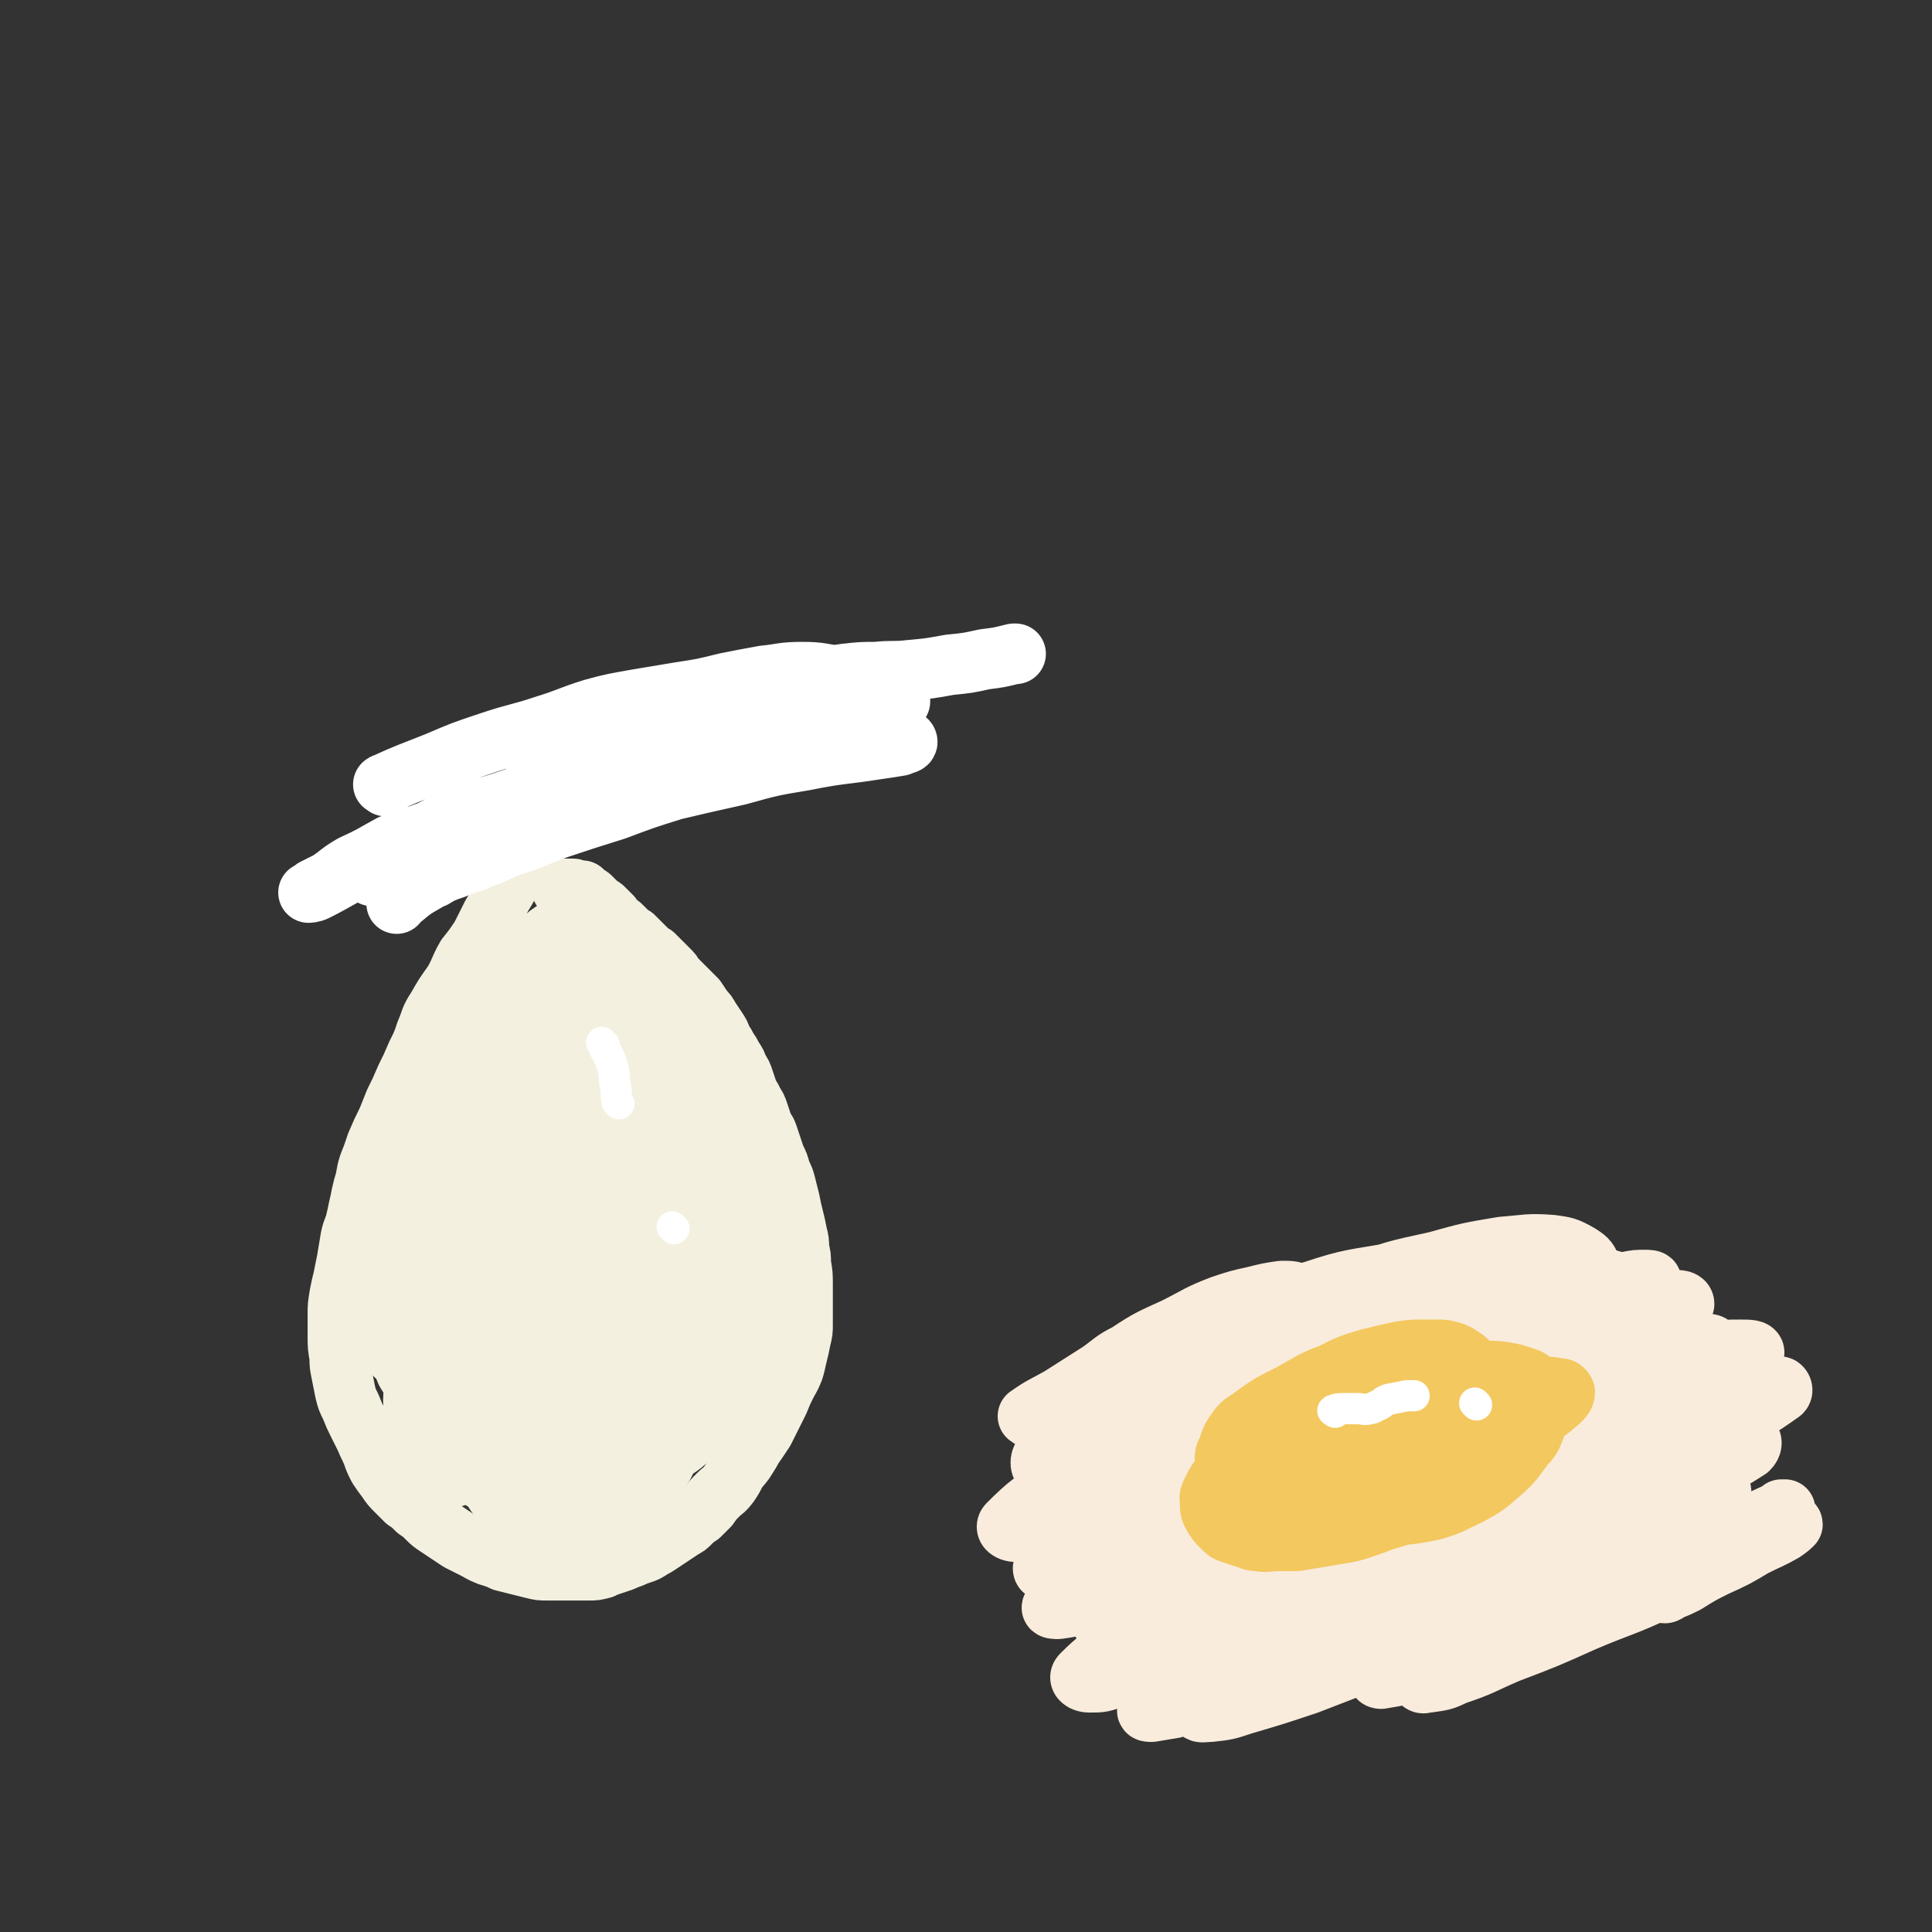 <svg viewBox='0 0 1052 1052' version='1.1' xmlns='http://www.w3.org/2000/svg' xmlns:xlink='http://www.w3.org/1999/xlink'><rect x="0" y="0" width="1052" height="1052" fill="#333333" stroke="none"/><g fill='none' stroke='rgb(243,240,224)' stroke-width='33' stroke-linecap='round' stroke-linejoin='round'><path d='M289,469c-1,-1 -1,-2 -1,-1 -7,7 -8,8 -13,17 -4,6 -3,7 -7,13 -3,6 -3,6 -6,12 -4,6 -4,6 -8,11 -4,7 -3,7 -7,14 -5,7 -5,7 -9,14 -4,6 -3,6 -6,13 -2,6 -2,6 -5,12 -3,7 -3,7 -6,13 -3,7 -3,7 -6,13 -2,5 -2,5 -4,10 -3,6 -3,6 -6,13 -2,6 -2,6 -4,11 -2,6 -1,6 -3,12 -1,4 -1,4 -2,9 -1,4 -1,5 -2,9 -1,5 -2,5 -3,10 -1,6 -1,6 -2,12 -1,5 -1,5 -2,10 -1,4 -1,4 -2,9 -1,6 -1,6 -1,11 0,6 0,6 0,12 0,5 0,5 1,11 0,4 0,4 1,9 1,5 1,5 2,10 1,4 1,4 3,8 2,5 2,5 4,9 2,4 2,4 4,8 2,5 2,4 4,9 1,3 1,3 3,7 2,3 2,3 5,7 2,3 2,3 5,6 2,2 2,2 5,5 3,2 3,2 6,5 3,2 3,2 6,5 2,2 2,2 5,4 3,2 3,2 6,4 3,2 3,2 6,4 4,2 4,2 8,4 4,2 3,2 8,4 3,1 4,1 8,3 4,1 4,1 8,2 4,1 4,1 8,2 4,1 4,1 8,1 4,0 4,0 8,0 4,0 4,0 8,0 3,0 3,0 7,0 3,0 3,0 7,-1 2,-1 2,-1 5,-2 3,-1 3,-1 6,-2 2,-1 2,-1 5,-2 2,-1 2,-1 5,-2 3,-1 3,-1 6,-3 2,-1 2,-1 5,-3 3,-2 3,-2 6,-4 3,-2 3,-2 6,-4 2,-1 2,-1 4,-3 2,-2 2,-2 5,-4 2,-2 2,-2 5,-5 2,-3 2,-3 5,-6 3,-3 3,-2 6,-6 2,-3 2,-3 4,-7 3,-4 3,-3 6,-8 2,-3 2,-4 5,-8 2,-3 2,-3 4,-6 2,-4 2,-4 4,-8 2,-4 2,-4 4,-8 2,-5 2,-5 4,-9 2,-4 2,-3 4,-8 1,-3 1,-4 2,-8 1,-4 1,-4 2,-9 1,-4 1,-4 1,-8 0,-3 0,-3 0,-7 0,-3 0,-3 0,-7 0,-4 0,-4 0,-8 0,-5 0,-5 -1,-11 0,-4 0,-4 -1,-8 0,-4 0,-4 -1,-8 -1,-5 -1,-5 -2,-9 -1,-4 -1,-4 -2,-9 -1,-4 -1,-4 -2,-8 -1,-4 -1,-4 -3,-8 -1,-4 -1,-4 -3,-8 -1,-3 -1,-3 -2,-6 -1,-3 -1,-3 -2,-6 -1,-3 -2,-3 -3,-6 -1,-3 -1,-3 -2,-6 -1,-3 -1,-3 -3,-6 -1,-3 -2,-3 -3,-6 -1,-3 -1,-3 -2,-6 -1,-3 -1,-3 -3,-6 -1,-3 -1,-3 -3,-6 -1,-2 -1,-2 -3,-5 -1,-2 -1,-2 -3,-5 -1,-3 -1,-3 -3,-6 -2,-3 -2,-3 -4,-6 -1,-2 -1,-2 -3,-4 -2,-3 -2,-3 -4,-6 -2,-2 -2,-2 -4,-4 -2,-2 -2,-2 -4,-4 -2,-2 -2,-2 -4,-4 -1,-2 -1,-2 -3,-4 -2,-2 -2,-2 -4,-4 -2,-2 -2,-2 -4,-4 -2,-1 -2,-1 -4,-3 -2,-2 -2,-2 -4,-4 -1,-1 -1,-1 -3,-3 -2,-1 -2,-1 -4,-3 -1,-1 -1,-1 -3,-3 -1,-1 -2,-1 -3,-2 -1,-1 -1,-1 -2,-3 -1,-1 -1,-1 -2,-2 -1,-1 -1,-1 -2,-2 -1,-1 -1,-1 -3,-2 -1,-1 -1,-1 -2,-2 -1,-1 -1,-1 -2,-2 -1,-1 -1,-1 -3,-2 -1,-1 -1,-1 -2,-2 -1,0 -1,0 -3,0 -1,0 -1,-1 -2,-1 -1,0 -1,0 -3,0 -1,0 -1,0 -2,0 -1,0 -1,0 -1,0 '/></g>
<g fill='none' stroke='rgb(255,255,255)' stroke-width='33' stroke-linecap='round' stroke-linejoin='round'><path d='M210,428c-1,-1 -2,-1 -1,-1 13,-6 14,-6 29,-12 14,-6 14,-6 29,-11 15,-5 15,-4 30,-9 13,-4 13,-5 26,-9 11,-3 12,-3 23,-5 12,-2 12,-2 24,-4 13,-2 13,-2 25,-5 10,-2 10,-2 21,-4 10,-1 10,-2 21,-2 10,0 10,1 19,2 6,0 6,0 11,0 3,0 3,0 6,1 1,0 2,1 1,2 -3,3 -4,3 -9,5 -17,6 -18,5 -35,11 -19,6 -19,6 -38,12 -21,7 -21,7 -42,14 -19,7 -19,7 -39,14 -15,6 -15,6 -31,11 -14,5 -14,4 -28,9 -11,3 -11,3 -22,7 -8,3 -8,3 -17,6 -11,6 -10,6 -21,11 -7,4 -7,5 -13,9 -4,2 -4,2 -8,4 -1,1 -3,2 -3,2 0,0 2,0 4,-1 12,-6 12,-7 25,-13 15,-8 15,-9 31,-16 17,-8 18,-7 36,-14 20,-8 20,-8 39,-15 18,-7 18,-7 36,-13 14,-5 14,-5 29,-10 10,-3 10,-3 21,-6 12,-3 12,-3 24,-5 11,-2 11,-2 22,-3 10,-1 10,-1 19,-2 8,0 8,0 15,0 5,0 5,0 9,-1 3,0 3,0 6,-1 2,-1 2,-1 4,-2 1,-1 1,-1 2,-2 0,-1 0,-1 0,-2 0,-1 0,-1 0,-1 0,-1 0,-1 0,-2 0,-1 0,-1 0,-1 -1,-1 -1,-1 -2,-2 -1,0 -1,0 -2,0 -2,0 -2,0 -4,0 -3,0 -3,0 -6,0 -4,1 -4,1 -8,2 -9,3 -9,3 -18,7 -18,6 -18,5 -36,11 -15,6 -15,6 -30,12 -15,5 -15,4 -30,9 -14,6 -14,7 -29,12 -12,5 -12,5 -25,10 -9,3 -10,3 -19,6 -10,3 -10,3 -19,7 -10,3 -10,3 -19,8 -9,4 -9,4 -17,9 -6,3 -6,3 -12,6 -3,2 -4,1 -8,3 -1,1 -2,1 -3,1 -1,0 -1,-1 -1,-2 1,-2 2,-2 5,-4 8,-6 7,-6 16,-11 13,-9 13,-9 28,-15 13,-6 14,-5 28,-10 15,-5 15,-5 30,-10 18,-4 18,-3 35,-8 16,-3 16,-4 31,-8 16,-3 16,-3 32,-5 12,-2 12,-1 25,-3 12,-1 11,-2 23,-3 9,-1 10,-1 19,0 6,0 6,1 12,2 3,1 3,1 6,2 1,1 2,1 2,2 0,1 -2,1 -4,2 -6,1 -6,1 -13,2 -19,3 -19,2 -39,6 -18,3 -18,3 -36,8 -18,4 -18,4 -35,8 -16,5 -16,5 -32,11 -16,5 -16,5 -31,10 -14,5 -14,6 -27,10 -9,4 -9,4 -19,8 -6,2 -6,2 -11,4 -6,2 -6,2 -11,5 -5,2 -5,2 -9,4 -3,1 -3,1 -6,3 -2,1 -1,1 -3,3 -1,1 -1,1 -2,2 0,1 0,2 0,2 1,-1 1,-2 3,-3 6,-5 6,-5 13,-9 12,-8 12,-8 24,-16 11,-7 11,-8 23,-14 12,-7 12,-6 25,-11 14,-7 14,-7 29,-12 16,-6 16,-6 32,-12 14,-4 13,-4 28,-9 11,-3 11,-3 23,-6 8,-2 8,-1 16,-3 7,-1 7,-1 13,-3 6,-1 6,-1 12,-2 3,0 3,0 6,-1 1,0 1,-1 3,-1 1,0 2,0 2,0 -1,0 -2,0 -4,0 -3,0 -3,0 -7,1 -9,1 -9,1 -18,3 -18,4 -18,5 -36,10 -15,5 -15,5 -31,10 -13,5 -13,5 -27,11 -13,4 -13,4 -26,9 -11,5 -11,5 -22,11 -8,5 -8,6 -16,11 -9,4 -9,4 -17,8 -8,4 -8,4 -15,8 -5,2 -5,2 -10,4 -3,1 -3,1 -6,2 -2,0 -2,1 -4,0 -1,0 -2,-1 -1,-2 4,-6 5,-6 11,-11 11,-9 10,-10 22,-18 12,-9 13,-8 26,-16 15,-8 15,-8 30,-16 14,-7 13,-8 27,-14 12,-6 12,-6 24,-11 9,-3 9,-3 17,-6 9,-3 9,-3 17,-6 8,-2 8,-2 16,-4 8,-2 8,-2 15,-3 6,-1 6,-1 13,-2 7,-1 7,-1 14,-2 9,-1 9,-1 17,-1 9,-1 9,0 18,-1 11,-1 11,-1 22,-3 10,-1 10,-1 19,-3 8,-1 8,-1 16,-3 1,0 1,0 1,0 '/></g>
<g fill='none' stroke='rgb(249,236,220)' stroke-width='33' stroke-linecap='round' stroke-linejoin='round'><path d='M561,772c-1,-1 -2,-1 -1,-1 7,-5 8,-5 17,-10 11,-7 11,-7 22,-14 7,-5 7,-6 15,-10 12,-8 13,-8 26,-14 12,-6 12,-7 25,-12 9,-3 9,-3 18,-5 8,-2 8,-2 15,-3 5,0 6,0 10,2 4,1 4,2 6,6 1,2 1,2 1,5 0,3 1,4 -1,7 -3,6 -4,6 -9,10 -9,8 -10,7 -20,13 -11,7 -11,8 -22,13 -11,6 -11,5 -22,10 -10,3 -10,3 -20,7 -7,2 -7,2 -14,4 -3,1 -4,0 -7,0 -2,0 -4,1 -5,-1 -1,-2 -1,-3 1,-6 7,-9 8,-10 18,-18 11,-9 11,-9 24,-17 15,-10 14,-10 31,-17 16,-7 16,-6 34,-11 14,-4 14,-3 29,-7 10,-2 10,-2 21,-4 11,-1 11,-1 22,-2 11,-1 11,-1 21,-2 8,0 8,-1 15,0 4,0 5,0 8,2 2,2 3,3 1,6 -7,9 -8,10 -18,18 -14,10 -14,10 -30,17 -19,8 -20,7 -40,13 -20,7 -20,7 -40,13 -21,7 -21,7 -41,14 -19,7 -18,8 -37,14 -13,5 -13,5 -27,8 -6,1 -6,2 -13,1 -3,0 -6,0 -7,-3 -1,-3 1,-6 4,-9 11,-12 11,-13 25,-22 19,-13 19,-12 40,-23 24,-13 24,-13 49,-24 25,-11 25,-11 52,-20 22,-8 22,-8 45,-13 18,-5 18,-5 36,-8 13,-1 14,-2 27,-1 7,1 8,1 15,5 3,2 5,3 6,7 1,4 0,6 -3,10 -8,12 -9,13 -21,21 -17,11 -18,9 -37,17 -23,10 -23,9 -47,17 -26,9 -26,9 -53,16 -22,7 -22,7 -45,12 -18,3 -18,4 -35,6 -12,1 -12,1 -23,-1 -5,-1 -8,-1 -10,-5 -2,-5 -1,-8 3,-13 11,-15 13,-15 28,-26 20,-14 21,-14 43,-24 23,-11 24,-10 49,-17 21,-7 22,-6 44,-10 20,-3 20,-3 40,-3 18,0 18,1 35,2 13,1 13,0 25,2 11,1 11,1 21,4 7,2 7,2 13,6 2,1 5,2 4,4 -4,6 -7,8 -16,12 -20,11 -21,10 -43,19 -30,12 -31,11 -62,23 -35,13 -34,13 -69,26 -29,10 -29,10 -59,20 -17,6 -17,6 -35,11 -8,2 -8,2 -16,3 -3,0 -6,0 -5,-1 5,-6 7,-9 16,-15 22,-15 23,-15 47,-28 28,-14 29,-13 58,-26 29,-12 29,-12 59,-23 25,-9 25,-9 51,-16 19,-6 19,-6 39,-11 12,-2 12,-2 24,-4 5,-1 5,-1 10,-1 1,0 4,0 3,1 -7,6 -9,8 -19,13 -32,16 -32,16 -65,30 -42,19 -42,18 -85,35 -35,14 -35,14 -70,27 -27,10 -27,10 -55,19 -17,6 -17,7 -36,11 -8,1 -9,2 -16,1 -3,0 -6,-2 -4,-4 11,-11 13,-12 28,-22 28,-18 28,-18 58,-33 31,-16 31,-15 63,-27 29,-11 29,-11 58,-20 25,-8 25,-7 50,-13 19,-5 19,-6 38,-10 13,-2 13,-2 27,-3 6,0 6,-1 13,0 3,0 6,0 6,2 -1,3 -3,5 -8,7 -24,14 -25,13 -50,25 -38,18 -38,18 -76,35 -35,16 -35,16 -70,32 -26,11 -26,11 -52,21 -17,7 -17,6 -35,12 -7,2 -7,3 -15,4 -3,0 -6,0 -5,-1 5,-6 7,-9 16,-14 25,-15 26,-15 53,-28 30,-14 30,-14 60,-27 32,-13 32,-13 64,-25 29,-10 29,-9 58,-18 22,-7 22,-7 43,-12 13,-4 13,-4 27,-7 6,-1 6,-1 12,0 2,0 5,0 5,2 -1,3 -4,5 -9,8 -30,16 -30,15 -61,28 -39,17 -40,17 -79,33 -38,16 -37,16 -75,31 -31,13 -31,13 -62,26 -19,7 -19,8 -39,14 -9,3 -9,3 -18,5 -3,0 -6,1 -6,-1 1,-3 3,-5 7,-7 20,-12 20,-13 41,-22 28,-13 28,-11 57,-22 32,-12 32,-12 65,-23 32,-12 32,-13 65,-23 27,-8 27,-8 55,-14 20,-5 20,-4 41,-8 11,-2 11,-2 23,-3 4,0 5,-1 9,0 1,0 2,2 1,3 -13,8 -14,9 -30,16 -39,18 -39,18 -79,35 -42,18 -42,18 -84,34 -34,13 -34,13 -67,25 -25,9 -24,9 -49,17 -16,6 -16,6 -33,11 -7,2 -7,2 -14,3 -1,0 -4,0 -3,-1 9,-6 11,-7 23,-13 29,-15 29,-15 58,-28 33,-14 33,-14 66,-28 35,-14 34,-14 69,-27 31,-11 31,-10 62,-20 24,-7 24,-7 48,-14 16,-4 16,-5 33,-9 8,-1 8,-1 16,-1 4,0 8,0 7,2 -2,5 -5,7 -12,11 -30,18 -31,17 -63,32 -42,20 -42,19 -85,38 -37,16 -37,16 -74,30 -26,10 -27,9 -54,18 -20,7 -20,7 -39,14 -10,3 -10,3 -20,5 -3,0 -6,1 -7,0 0,-2 2,-4 5,-6 21,-13 22,-12 44,-23 30,-14 30,-14 61,-27 33,-14 33,-14 67,-26 31,-12 31,-12 63,-21 27,-9 27,-9 54,-16 19,-5 19,-4 38,-8 13,-2 13,-2 25,-3 5,0 6,-1 11,0 1,0 2,2 1,3 -14,10 -15,10 -32,18 -34,16 -34,14 -69,29 -42,17 -42,17 -84,35 -39,16 -40,16 -79,32 -30,13 -30,13 -61,26 -19,8 -18,9 -37,15 -8,3 -8,3 -15,3 -3,0 -6,-2 -4,-4 9,-9 11,-10 24,-17 24,-13 24,-13 49,-24 28,-12 28,-11 56,-22 31,-12 31,-12 62,-24 28,-10 28,-10 57,-19 23,-7 23,-7 48,-12 18,-5 18,-5 37,-9 11,-2 11,-2 21,-3 5,0 7,0 10,2 1,1 1,3 -1,5 -14,9 -15,9 -31,17 -30,14 -31,13 -61,27 -36,16 -36,17 -72,33 -35,16 -35,16 -71,32 -25,11 -24,12 -50,22 -14,6 -14,5 -28,10 -6,1 -6,1 -12,2 -1,0 -3,0 -2,-1 9,-7 11,-8 23,-14 29,-15 29,-15 58,-29 31,-13 31,-13 62,-25 29,-11 29,-11 58,-22 26,-9 26,-9 52,-17 16,-6 16,-6 33,-11 9,-2 9,-2 18,-3 4,0 5,-1 7,0 1,1 2,3 0,4 -14,10 -15,10 -31,18 -36,19 -36,18 -72,35 -35,15 -35,15 -70,30 -25,10 -25,10 -51,20 -18,6 -18,6 -35,11 -9,3 -9,3 -18,4 -3,0 -6,1 -6,-1 2,-3 4,-6 10,-9 21,-14 21,-14 44,-25 24,-12 24,-12 50,-22 25,-10 25,-10 51,-18 23,-7 23,-7 46,-13 16,-4 16,-4 33,-7 9,-2 9,-2 19,-3 4,0 5,-1 9,0 2,0 3,1 3,3 -1,3 -2,5 -6,7 -18,11 -18,11 -37,20 -23,12 -23,12 -48,23 -19,9 -19,9 -39,16 -12,5 -12,5 -25,9 -5,1 -5,1 -11,2 0,0 -2,0 -1,-1 10,-7 10,-8 22,-15 23,-12 23,-12 46,-23 21,-9 21,-9 43,-16 19,-7 19,-6 38,-12 14,-5 14,-6 28,-9 7,-1 8,-1 15,-1 4,0 4,0 7,1 1,0 2,1 1,2 -5,5 -6,6 -13,9 -16,9 -16,9 -33,16 -21,10 -22,9 -43,18 -20,9 -20,9 -41,17 -14,6 -14,7 -29,12 -6,3 -7,3 -14,4 -2,0 -3,1 -4,0 -1,-1 0,-3 2,-5 11,-9 12,-9 25,-17 18,-11 18,-11 37,-20 18,-9 18,-9 36,-17 14,-7 14,-7 29,-13 10,-3 10,-3 19,-6 5,-1 6,-1 11,-1 2,0 3,0 5,1 1,1 2,2 1,3 -3,5 -4,5 -9,9 -12,8 -13,8 -26,14 -17,7 -18,6 -35,13 -13,5 -13,5 -26,11 -7,3 -8,2 -15,5 -3,1 -3,1 -7,2 0,0 0,-1 0,-1 9,-6 9,-7 20,-12 15,-8 15,-8 32,-14 14,-6 14,-6 28,-11 14,-6 14,-6 27,-11 12,-5 12,-5 24,-10 7,-2 7,-2 14,-5 3,-1 3,-1 7,-2 1,0 3,0 3,1 -1,1 -2,2 -5,4 -7,4 -8,4 -16,8 -10,6 -10,6 -21,11 -8,4 -8,4 -16,9 -4,2 -4,2 -9,4 -1,1 -3,2 -3,1 0,-1 0,-2 2,-4 10,-8 11,-8 22,-15 10,-7 10,-7 20,-13 6,-4 6,-3 12,-7 3,-2 3,-2 6,-4 1,-1 1,-1 2,-2 1,0 2,0 2,0 -2,1 -3,1 -5,2 -9,4 -8,4 -17,9 -10,5 -10,4 -20,10 -7,3 -7,4 -14,8 -3,1 -3,1 -6,3 -1,1 -2,1 -3,1 0,0 0,-1 0,-1 2,-2 2,-2 5,-3 3,-2 4,-1 7,-3 5,-2 7,-3 10,-4 '/></g>
<g fill='none' stroke='rgb(243,200,95)' stroke-width='33' stroke-linecap='round' stroke-linejoin='round'><path d='M752,797c-1,-1 -2,-1 -1,-1 14,-10 15,-10 31,-19 11,-5 11,-4 23,-9 10,-3 10,-3 20,-7 7,-2 7,-3 14,-5 4,-1 5,-1 9,0 2,0 3,0 4,2 0,2 -1,3 -3,5 -7,6 -7,6 -16,10 -11,6 -11,6 -22,11 -10,4 -10,3 -21,7 -11,3 -11,3 -22,6 -11,3 -11,2 -23,5 -8,1 -8,2 -16,3 -5,0 -5,1 -10,0 -4,-1 -4,0 -8,-3 -2,-1 -3,-2 -3,-5 1,-4 2,-5 6,-9 10,-11 10,-11 22,-19 8,-6 9,-6 18,-11 6,-2 6,-2 12,-3 5,-1 5,-1 10,0 7,1 7,1 12,3 5,2 5,2 9,5 4,3 4,3 7,7 2,4 3,4 3,9 0,6 -1,7 -4,12 -4,8 -4,9 -10,13 -10,8 -11,7 -23,12 -12,4 -13,4 -26,6 -13,2 -13,2 -27,2 -12,0 -12,0 -24,-2 -9,-1 -9,-1 -17,-4 -4,-1 -4,-1 -7,-4 -1,-2 -2,-3 -1,-5 6,-9 7,-10 17,-17 11,-9 12,-8 25,-14 13,-6 13,-7 26,-11 13,-3 13,-3 27,-5 9,-1 9,-2 18,-2 9,0 9,0 18,2 7,1 7,2 13,6 2,2 3,2 4,6 1,4 0,5 -2,9 -3,7 -2,9 -9,13 -12,10 -13,10 -28,16 -16,7 -16,6 -32,10 -14,5 -14,6 -29,9 -9,2 -10,2 -19,1 -6,0 -7,0 -12,-4 -6,-3 -7,-4 -9,-9 -2,-6 -1,-8 1,-14 3,-10 3,-10 9,-18 9,-10 10,-10 21,-18 12,-9 13,-8 27,-14 12,-6 12,-5 25,-9 9,-2 10,-2 19,-3 9,0 9,-1 18,1 8,1 9,1 16,6 6,3 6,4 10,9 3,5 4,5 4,10 0,7 0,8 -4,14 -5,9 -6,9 -14,15 -14,10 -14,10 -30,17 -14,7 -14,6 -29,11 -15,4 -15,3 -30,6 -13,2 -13,2 -25,2 -8,0 -8,1 -16,-1 -5,-1 -6,-1 -10,-4 -3,-2 -3,-3 -4,-7 -1,-3 -1,-4 1,-8 3,-7 3,-7 9,-12 14,-12 15,-11 30,-20 15,-9 15,-9 30,-16 14,-6 15,-5 29,-10 11,-3 11,-4 23,-7 8,-2 8,-1 16,-2 8,0 8,-1 16,0 6,1 6,1 12,3 3,1 3,1 6,4 2,2 2,2 3,6 1,3 1,4 0,8 -1,4 -1,4 -3,9 -2,5 -2,6 -6,10 -6,8 -6,9 -13,15 -8,7 -8,7 -17,12 -9,4 -9,5 -19,8 -9,2 -10,2 -19,3 -9,1 -9,0 -17,0 -9,0 -9,0 -17,0 -8,0 -8,1 -16,0 -7,-1 -7,-1 -13,-3 -5,-1 -5,-1 -9,-3 -3,-1 -3,-2 -5,-4 -2,-2 -2,-2 -3,-4 -1,-2 -1,-3 -1,-6 0,-3 0,-3 1,-6 1,-3 1,-3 4,-7 3,-4 3,-4 7,-8 6,-6 6,-6 13,-12 9,-5 9,-5 18,-10 9,-4 9,-4 19,-7 8,-2 8,-3 17,-4 8,-1 8,0 15,0 5,0 5,-1 11,0 4,0 4,0 8,2 3,2 4,2 7,5 3,3 3,3 5,7 1,3 1,4 1,8 0,4 0,4 -1,9 -2,5 -2,5 -5,10 -4,7 -3,8 -8,13 -5,6 -5,6 -11,10 -7,4 -7,4 -14,7 -8,3 -9,2 -17,4 -9,1 -9,1 -17,2 -8,1 -8,1 -16,1 -8,0 -8,0 -15,0 -6,0 -6,1 -12,0 -4,0 -4,-1 -9,-2 -3,-1 -3,-1 -6,-2 -2,-1 -2,-1 -4,-3 -1,-1 -1,-2 -2,-4 0,-2 0,-2 0,-4 0,-2 1,-2 2,-4 2,-3 1,-3 4,-7 2,-3 2,-3 6,-6 3,-3 4,-3 8,-6 4,-3 3,-3 8,-7 3,-3 3,-3 8,-6 5,-3 5,-3 11,-7 7,-3 7,-4 14,-7 7,-2 7,-2 14,-4 7,-2 7,-2 14,-3 8,-1 8,0 16,-1 7,0 7,-1 14,-1 6,0 6,0 11,0 6,1 6,0 12,2 4,1 4,2 9,4 3,1 3,1 6,3 1,1 1,2 2,4 1,2 1,2 1,5 0,2 -1,2 -2,4 -1,3 -1,3 -3,6 -2,3 -3,3 -6,6 -3,3 -3,3 -7,6 -5,4 -5,5 -11,9 -6,3 -6,3 -12,6 -7,3 -7,3 -13,6 -7,3 -7,3 -14,6 -8,2 -8,2 -15,4 -7,2 -7,2 -14,3 -7,1 -7,1 -13,1 -5,0 -5,0 -11,0 -4,0 -4,0 -8,-1 -5,-1 -5,-1 -10,-2 -3,-1 -3,-1 -7,-2 -3,-1 -3,-1 -6,-3 -2,-1 -2,-2 -4,-4 -1,-2 -1,-2 -2,-4 -1,-2 -1,-2 -2,-4 -1,-2 -1,-2 -2,-4 -1,-3 -1,-3 -1,-6 0,-3 0,-3 0,-6 0,-3 1,-3 2,-6 1,-3 1,-4 3,-7 3,-4 3,-5 8,-8 11,-8 11,-8 23,-14 11,-6 11,-7 22,-11 10,-5 10,-5 20,-8 8,-2 8,-2 17,-4 7,-1 7,-1 13,-1 4,0 4,0 8,0 3,0 3,0 7,1 3,1 3,1 6,3 3,2 3,2 5,5 2,3 2,3 4,7 2,3 2,3 4,6 2,3 2,3 4,7 1,3 2,3 3,7 1,3 1,3 1,7 0,3 0,3 -1,7 -1,3 -1,3 -2,6 -2,4 -2,4 -5,8 -3,4 -4,3 -8,7 -4,3 -4,4 -9,7 -6,3 -6,3 -13,6 -6,3 -6,3 -13,5 -6,2 -6,2 -13,4 -5,2 -5,2 -11,4 -6,2 -6,2 -12,3 -6,1 -6,1 -12,2 -6,1 -6,1 -12,2 -5,0 -5,0 -10,0 -6,0 -6,1 -11,0 -4,0 -4,-1 -8,-2 -3,-1 -3,-1 -6,-2 -3,-1 -3,-1 -6,-4 -2,-2 -2,-2 -4,-5 -1,-2 -2,-3 -2,-6 0,-4 -1,-4 1,-8 3,-6 3,-6 8,-11 4,-6 4,-7 9,-11 7,-6 8,-5 15,-9 8,-5 8,-5 15,-9 8,-4 7,-4 15,-7 7,-4 7,-4 14,-7 7,-2 7,-2 14,-4 5,-1 5,-1 10,-2 6,-1 6,-1 12,-2 6,0 6,0 12,0 6,0 6,0 11,0 5,0 5,1 10,2 4,1 4,1 8,2 2,1 2,1 4,2 2,1 2,1 4,3 1,1 1,2 2,4 1,2 1,2 1,4 0,1 0,1 0,3 0,2 0,2 -1,4 -1,2 -1,2 -3,5 -2,2 -2,2 -5,5 -3,3 -3,3 -6,6 -3,3 -3,3 -8,6 -4,3 -5,3 -10,6 -5,3 -4,3 -10,6 -4,2 -4,2 -8,4 -5,2 -5,2 -10,4 -5,2 -5,2 -11,4 -5,1 -5,1 -11,2 -4,1 -4,1 -9,1 -3,0 -4,0 -6,0 '/></g>
<g fill='none' stroke='rgb(255,255,255)' stroke-width='17' stroke-linecap='round' stroke-linejoin='round'><path d='M727,769c-1,-1 -2,-1 -1,-1 2,-1 3,-1 6,-1 4,0 4,0 7,0 3,0 4,1 7,0 2,0 2,-1 5,-2 2,-1 2,-2 5,-3 5,-1 5,-1 10,-2 2,0 4,0 4,0 '/><path d='M804,765c-1,-1 -1,-1 -1,-1 '/></g>
<g fill='none' stroke='rgb(243,240,224)' stroke-width='55' stroke-linecap='round' stroke-linejoin='round'><path d='M304,548c-1,-1 -1,-2 -1,-1 -3,3 -3,5 -5,9 -4,7 -5,7 -9,13 -3,4 -4,4 -7,9 -3,4 -2,5 -5,10 -3,4 -3,4 -7,9 -2,2 -2,2 -4,5 -2,2 -2,2 -4,4 -1,1 -1,1 -2,1 -1,0 -1,0 -2,-1 -1,-2 -1,-3 -1,-6 0,-6 0,-6 2,-12 2,-9 2,-10 7,-18 4,-8 5,-7 10,-14 4,-6 4,-6 8,-11 3,-5 3,-5 6,-9 3,-4 3,-4 7,-9 3,-4 3,-4 7,-8 2,-2 2,-2 5,-3 2,0 2,0 4,1 1,1 1,2 2,5 1,4 1,5 1,9 0,6 0,6 -1,11 -1,6 -1,6 -2,12 -1,7 -1,7 -2,14 -1,6 0,6 -1,12 0,6 0,6 -1,11 0,4 0,4 -1,8 -1,3 -1,3 -2,6 -1,2 -1,2 -2,4 -1,1 -1,2 -3,2 -2,0 -2,0 -4,-1 -2,-2 -1,-2 -3,-5 -2,-3 -2,-3 -4,-7 -2,-3 -2,-3 -4,-7 -2,-3 -2,-3 -3,-8 -1,-3 -1,-4 -1,-8 0,-3 1,-3 2,-7 1,-3 0,-3 2,-7 1,-3 1,-3 4,-6 2,-2 2,-2 5,-4 2,-1 2,-1 5,-1 2,0 2,0 5,2 3,2 3,3 7,6 5,5 5,5 9,10 7,9 7,9 13,19 5,8 5,8 9,16 3,10 4,10 6,20 2,12 2,12 2,25 0,11 0,12 -2,23 -2,13 -3,20 -4,27 '/><path d='M301,566c-1,-1 -2,-2 -1,-1 10,17 11,18 21,37 7,13 8,13 14,27 8,15 7,15 14,31 3,6 5,11 5,12 '/><path d='M320,559c-1,-1 -2,-2 -1,-1 5,5 6,5 11,12 8,10 8,10 14,21 5,12 5,12 9,24 5,12 4,13 10,25 5,14 6,13 12,27 4,9 6,13 9,18 '/><path d='M332,570c-1,-1 -2,-2 -1,-1 5,3 7,3 12,9 8,7 8,7 15,15 9,11 8,11 17,22 9,11 11,10 18,22 9,13 8,14 15,28 3,4 4,8 5,8 '/><path d='M338,531c-1,-1 -2,-2 -1,-1 5,4 6,4 13,10 4,3 4,3 8,8 4,5 4,5 7,10 2,7 1,8 3,15 1,6 1,6 2,12 1,7 0,7 1,13 1,6 1,6 2,12 1,5 1,4 2,9 1,4 0,4 1,8 0,3 1,3 1,7 0,3 0,3 0,7 0,4 1,4 1,7 0,5 -1,6 -2,11 -1,4 -1,4 -2,8 -1,3 -1,3 -1,6 -1,3 0,3 -1,7 -1,4 -1,4 -2,8 -1,3 -1,5 -1,8 '/><path d='M262,576c-1,-1 -1,-2 -1,-1 -2,9 -2,11 -3,22 -1,18 -1,18 -2,37 -1,21 -1,21 -2,42 -1,20 -1,20 -1,40 0,15 1,15 1,30 0,9 0,13 0,18 '/><path d='M267,624c-1,-1 -1,-2 -1,-1 -4,5 -4,6 -7,13 -3,9 -3,9 -6,17 -4,13 -4,13 -8,26 -3,15 -4,15 -6,31 -2,17 -1,17 -2,34 0,15 -2,16 0,31 1,10 4,14 6,19 '/><path d='M262,652c-1,-1 -1,-2 -1,-1 -5,8 -6,9 -10,19 -2,6 -2,6 -3,11 -1,11 0,11 1,22 1,16 1,16 2,31 1,15 0,15 3,29 2,10 1,11 6,21 4,8 4,10 11,14 5,4 7,3 12,2 9,-1 8,-3 16,-6 1,0 1,0 1,0 '/><path d='M327,661c-1,-1 -1,-2 -1,-1 -3,9 -2,10 -4,21 -2,13 -3,13 -5,26 -2,12 0,12 -3,24 -2,11 -3,11 -7,22 -3,11 -2,12 -7,22 -3,7 -4,7 -9,13 -3,4 -4,3 -8,7 0,0 0,0 0,0 '/><path d='M381,672c-1,-1 -1,-2 -1,-1 -5,4 -5,5 -9,11 -2,2 -2,2 -4,5 -2,3 -2,3 -3,7 -1,5 -1,5 -1,11 -1,7 0,7 -1,14 -1,7 -1,7 -2,13 -1,7 -1,7 -3,13 -2,6 -2,6 -5,10 -3,6 -4,6 -8,10 -6,6 -6,6 -11,10 -7,6 -8,6 -15,11 -6,5 -6,5 -12,10 -5,2 -5,2 -9,5 -4,2 -5,1 -9,3 -3,1 -3,1 -6,2 -1,0 -2,1 -3,1 0,0 1,0 1,0 1,-1 1,-2 3,-3 3,-2 3,-2 7,-4 4,-2 4,-2 9,-5 7,-4 7,-4 13,-9 7,-4 8,-4 14,-10 9,-7 10,-6 17,-14 9,-10 9,-10 15,-21 6,-9 6,-10 11,-19 3,-7 3,-7 6,-13 2,-4 2,-4 3,-9 1,-3 0,-3 1,-6 1,-3 0,-3 1,-6 1,-3 1,-3 2,-6 1,-2 0,-2 1,-4 1,-2 1,-2 2,-4 1,-1 1,-1 2,-1 1,1 2,1 3,3 2,2 2,3 3,6 1,5 1,5 2,10 1,7 1,7 1,14 0,7 0,7 0,13 0,6 0,7 -2,13 -2,7 -2,7 -5,13 -3,8 -3,8 -8,14 -4,7 -4,7 -10,12 -5,6 -5,6 -11,10 -6,3 -6,3 -12,6 -5,2 -6,2 -11,4 -5,2 -5,2 -10,4 -4,2 -4,2 -9,4 -3,1 -3,1 -6,3 -2,1 -2,1 -4,2 -1,0 -1,1 -2,1 0,0 1,0 1,0 3,-2 3,-2 6,-5 7,-6 7,-7 15,-13 9,-8 9,-7 18,-14 8,-7 8,-7 16,-13 8,-7 8,-7 16,-14 7,-7 7,-6 13,-13 6,-6 6,-6 10,-13 3,-6 2,-7 4,-13 1,-7 1,-7 1,-14 0,-7 0,-7 -1,-14 0,-4 0,-4 -1,-8 0,-2 -1,-2 -2,-4 -1,-1 -1,-1 -2,-2 -1,-1 0,-1 -1,-2 -1,0 -1,-1 -2,0 -1,2 -1,2 -2,5 -3,7 -2,7 -5,15 -4,14 -4,14 -9,27 -3,10 -2,10 -7,20 -3,7 -3,8 -8,13 -3,5 -4,5 -9,8 -5,3 -6,3 -12,5 -7,2 -7,2 -14,2 -7,0 -7,1 -13,-1 -6,-1 -6,-2 -10,-6 -6,-4 -6,-4 -10,-9 -3,-6 -3,-6 -5,-12 -1,-5 -1,-5 -1,-11 0,-4 0,-4 1,-9 1,-6 2,-6 4,-11 3,-9 4,-9 8,-18 5,-11 4,-11 10,-22 4,-9 4,-9 9,-18 3,-7 2,-7 5,-13 1,-4 2,-4 3,-8 1,-2 0,-2 0,-5 0,-2 0,-2 -1,-4 -1,-1 -1,-1 -2,-3 -1,-1 -1,-1 -2,-2 -1,-1 -1,-1 -3,-2 -1,0 -1,0 -3,0 -2,0 -2,0 -5,1 -3,1 -4,1 -7,3 -3,2 -2,2 -5,5 -2,3 -3,3 -5,7 -3,6 -3,6 -5,13 -3,11 -3,11 -5,23 -2,11 -1,11 -2,22 -1,10 -1,10 -1,20 0,8 -1,8 0,15 0,5 1,5 2,9 1,2 1,2 2,5 1,2 1,2 3,4 2,2 2,1 4,3 1,1 1,2 3,3 2,1 2,1 4,2 3,1 3,1 6,2 4,1 4,1 8,2 6,1 6,1 11,2 6,1 6,1 12,3 5,2 5,2 10,5 3,3 3,3 6,7 2,2 2,2 3,5 1,3 1,3 1,6 0,4 0,4 -2,8 -2,4 -2,4 -5,8 -2,5 -2,6 -6,10 -3,4 -3,3 -8,7 -3,3 -4,2 -8,5 -5,3 -4,3 -10,6 -4,2 -4,2 -9,3 -4,1 -4,1 -9,2 -3,1 -3,1 -7,2 -2,0 -2,0 -5,0 -2,0 -2,0 -4,1 -1,0 -1,0 -2,1 0,0 -1,0 0,1 0,0 1,-1 2,-1 2,0 2,0 5,-1 4,-1 4,-1 8,-3 6,-2 6,-2 12,-5 6,-3 6,-3 12,-6 5,-3 5,-3 10,-6 3,-2 4,-2 7,-4 4,-3 4,-3 8,-7 3,-4 3,-4 6,-8 3,-4 2,-4 5,-8 2,-3 2,-3 4,-7 1,-4 1,-4 2,-9 0,-4 0,-4 0,-8 0,-3 0,-3 0,-7 0,-4 0,-4 0,-9 0,-4 0,-4 0,-9 0,-4 0,-4 0,-9 0,-4 0,-4 1,-8 0,-4 0,-4 1,-8 0,-2 1,-2 1,-5 0,-1 0,-1 0,-3 0,0 0,-1 0,0 0,1 0,1 -1,3 -1,3 -1,3 -2,6 -2,4 -2,4 -4,9 -3,5 -3,5 -6,11 -3,5 -3,5 -6,10 -3,5 -4,5 -8,10 -4,4 -3,4 -8,8 -3,3 -4,3 -8,5 -5,3 -5,3 -10,5 -5,2 -5,2 -10,4 -5,1 -5,1 -11,2 -5,1 -5,1 -10,1 -4,0 -4,1 -8,0 -6,-1 -6,-2 -12,-5 -1,0 -1,0 -1,0 '/><path d='M256,616c-1,-1 -1,-2 -1,-1 -2,1 -2,2 -4,5 -3,5 -3,5 -5,9 -4,6 -4,6 -7,12 -5,10 -5,10 -9,19 -5,10 -5,10 -9,20 -4,9 -4,9 -7,18 -2,6 -2,7 -2,13 0,5 1,6 4,11 3,5 6,7 8,9 '/><path d='M249,658c-1,-1 -1,-2 -1,-1 -6,5 -7,5 -11,12 -3,5 -2,5 -4,11 -2,7 -2,7 -3,14 -1,11 -2,11 -2,21 0,10 1,10 2,21 0,3 1,6 1,6 '/></g>
<g fill='none' stroke='rgb(255,255,255)' stroke-width='17' stroke-linecap='round' stroke-linejoin='round'><path d='M329,569c-1,-1 -2,-2 -1,-1 1,4 3,5 5,11 2,6 1,6 2,12 1,4 0,4 1,8 0,1 0,1 1,2 '/><path d='M367,669c-1,-1 -1,-1 -1,-1 '/></g>
</svg>